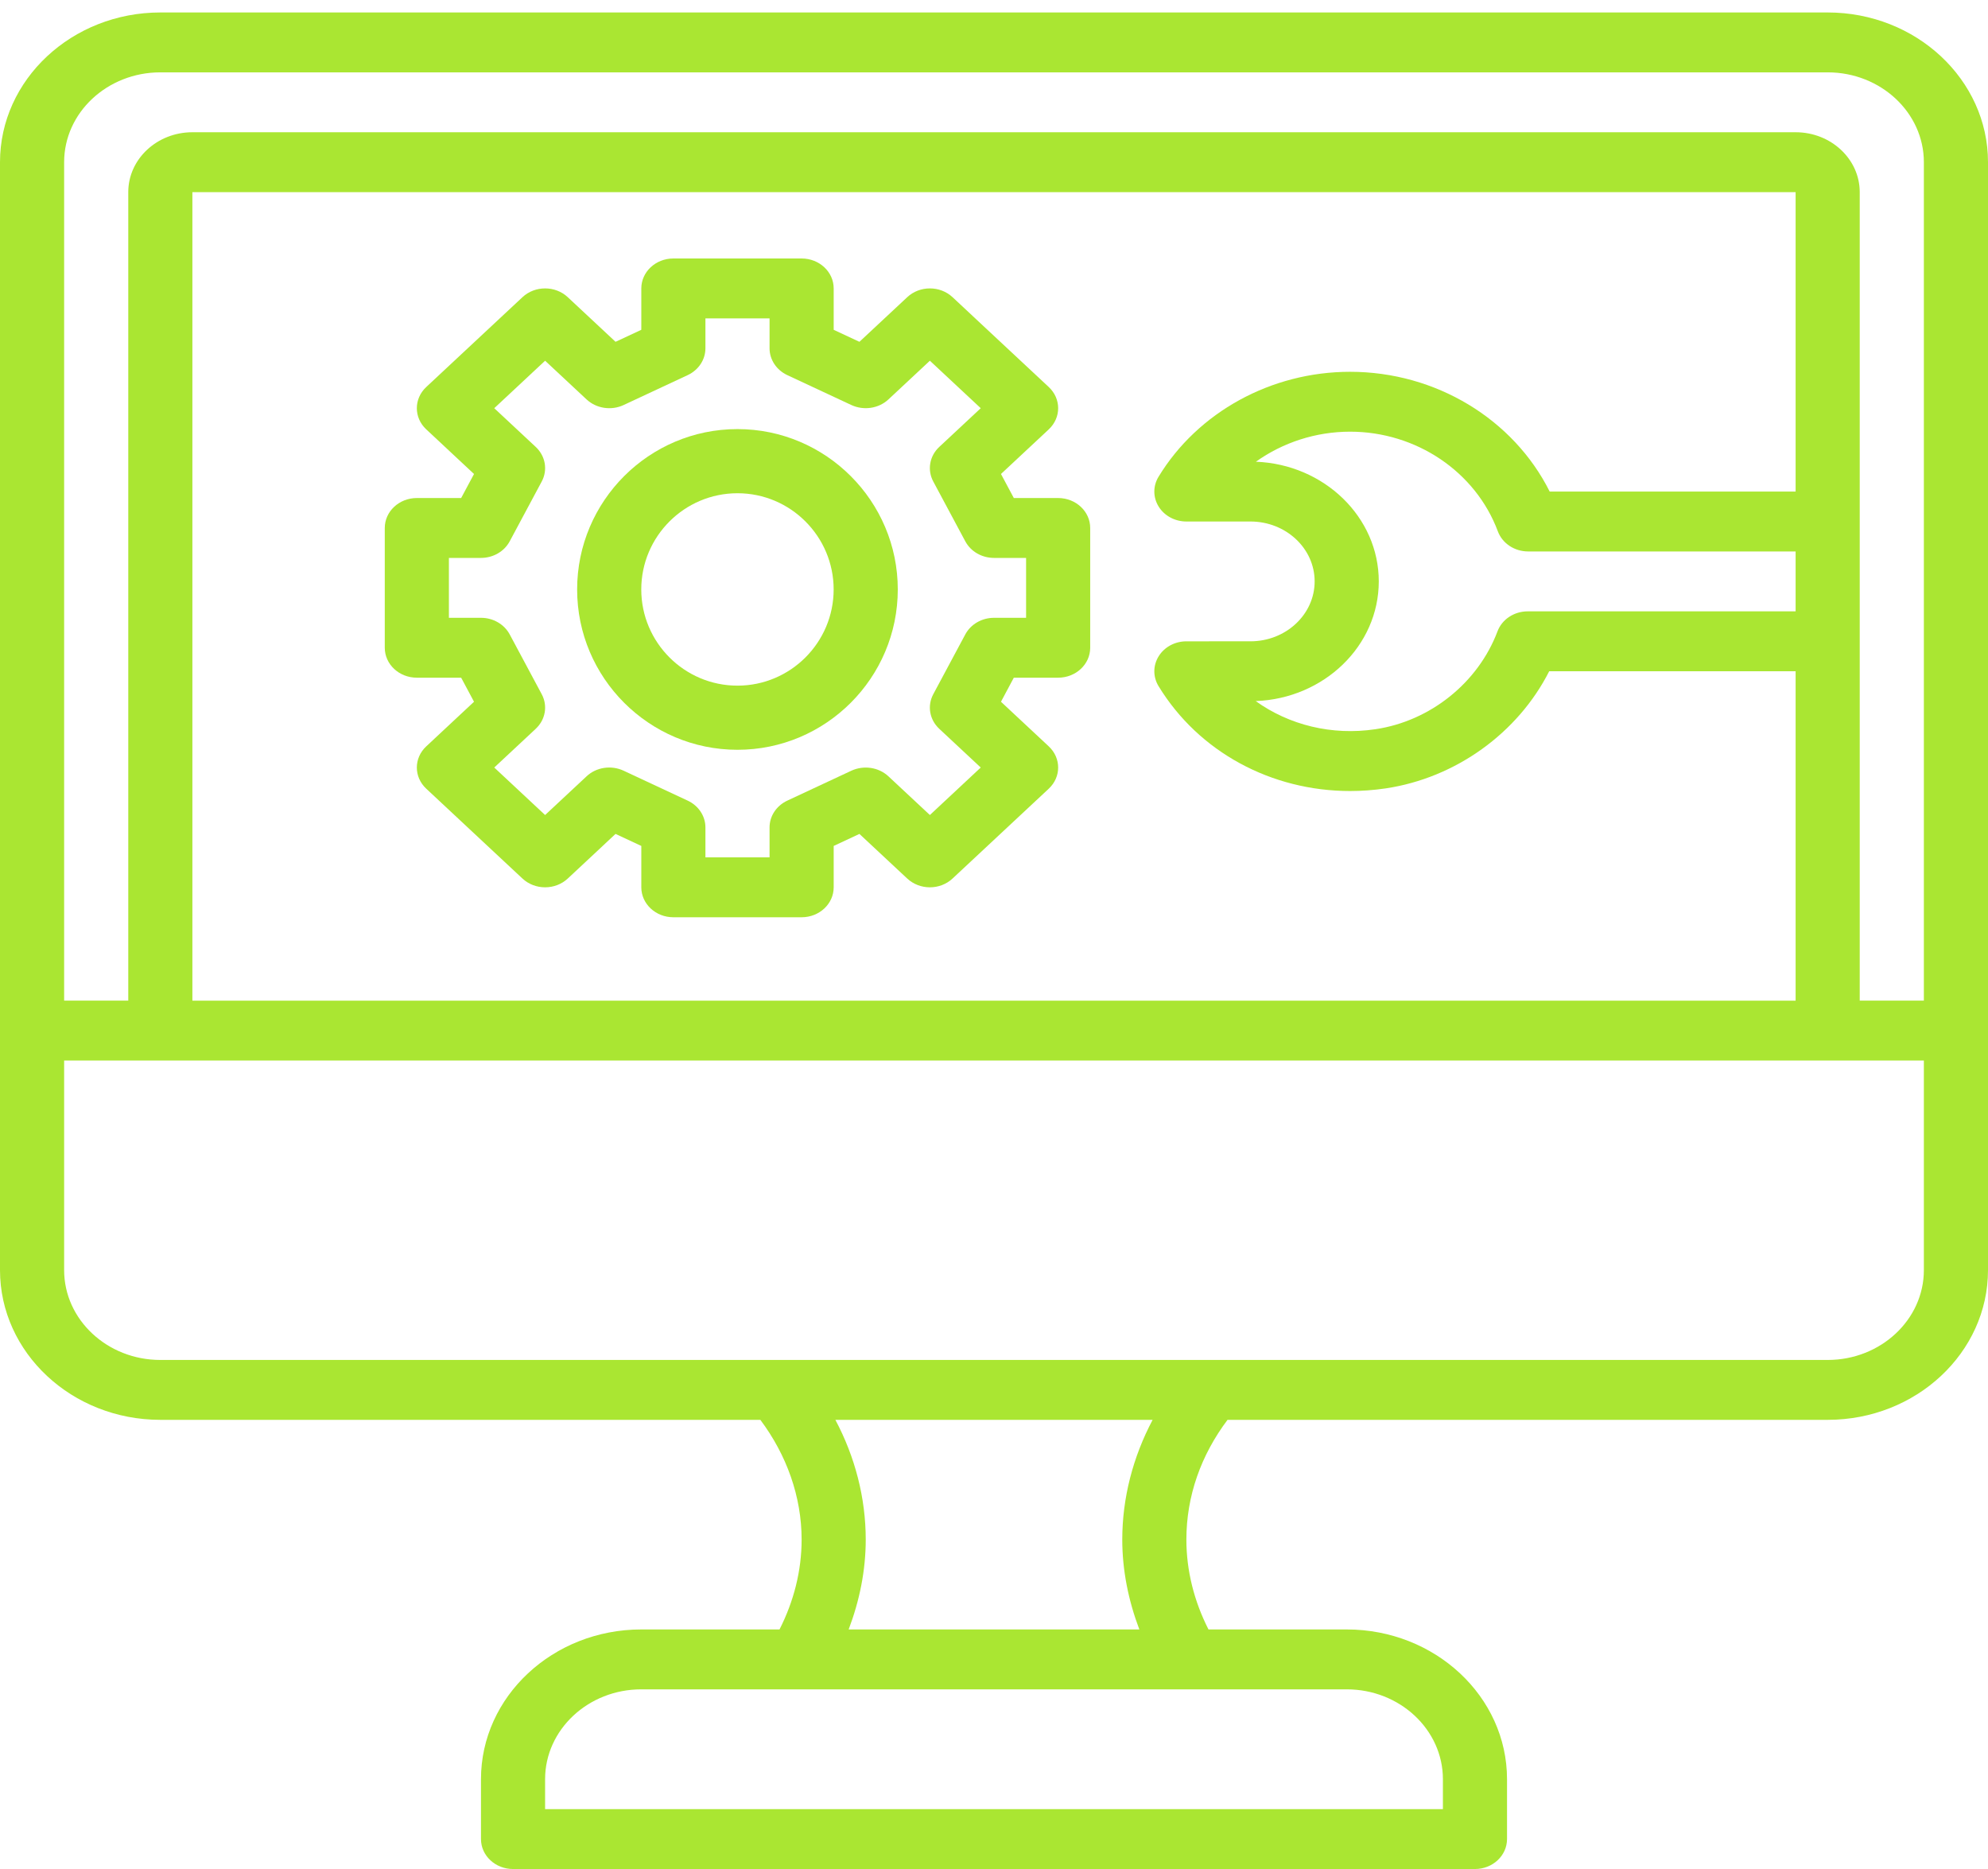 <svg width="100" height="94" viewBox="0 0 100 94" fill="none" xmlns="http://www.w3.org/2000/svg">
<path d="M91.936 0.627H8.065C3.618 0.627 0 4.005 0 8.157V63.88C0 68.032 3.618 71.41 8.065 71.41H38.247C39.568 73.172 40.323 75.269 40.323 77.434C40.323 79.007 39.926 80.546 39.211 81.952H32.258C27.811 81.952 24.194 85.33 24.194 89.483V92.495C24.194 93.326 24.915 94.001 25.806 94.001H74.194C75.085 94.001 75.806 93.326 75.806 92.495V89.483C75.806 85.33 72.189 81.952 67.742 81.952H60.789C60.073 80.546 59.677 79.005 59.677 77.434C59.677 75.24 60.413 73.183 61.747 71.41H91.936C96.382 71.41 100 68.032 100 63.88V8.157C100 4.005 96.382 0.627 91.936 0.627ZM8.065 3.639H91.936C94.603 3.639 96.774 5.666 96.774 8.157V50.326H93.548V9.663C93.548 8.002 92.102 6.651 90.323 6.651H9.677C7.898 6.651 6.452 8.002 6.452 9.663V50.326H3.226V8.157C3.226 5.666 5.397 3.639 8.065 3.639ZM63.174 23.222C64.523 22.259 66.182 21.711 67.911 21.711C71.24 21.711 74.227 23.725 75.344 26.723C75.571 27.329 76.181 27.735 76.868 27.735H90.323V30.747H76.848C76.163 30.747 75.553 31.151 75.327 31.753C74.355 34.335 71.947 36.267 69.189 36.675C66.993 37.004 64.84 36.464 63.164 35.26C66.602 35.133 69.355 32.481 69.355 29.241C69.355 26.005 66.606 23.356 63.174 23.222ZM90.323 24.723H77.952C76.127 21.08 72.226 18.699 67.911 18.699C63.948 18.699 60.257 20.723 58.276 23.979C57.992 24.446 57.995 25.017 58.284 25.481C58.573 25.945 59.105 26.229 59.679 26.229H62.903C64.682 26.229 66.129 27.58 66.129 29.241C66.129 30.903 64.682 32.254 62.902 32.254L59.676 32.255C59.103 32.255 58.571 32.54 58.284 33.005C57.995 33.469 57.992 34.041 58.276 34.507C60.297 37.823 63.953 39.784 67.913 39.784C68.502 39.784 69.097 39.74 69.695 39.653C73.232 39.127 76.356 36.86 77.927 33.761H90.323V50.327H9.677V9.663H90.323V24.723ZM72.581 89.483V90.989H27.419V89.483C27.419 86.992 29.59 84.964 32.258 84.964H67.742C70.41 84.964 72.581 86.992 72.581 89.483ZM57.311 81.952H42.689C43.237 80.507 43.548 78.984 43.548 77.434C43.548 75.332 43.01 73.272 42.021 71.41H57.979C56.992 73.273 56.452 75.336 56.452 77.434C56.452 78.982 56.764 80.507 57.311 81.952ZM91.936 68.398H8.065C5.397 68.398 3.226 66.371 3.226 63.88V53.338H96.774V63.88C96.774 66.371 94.603 68.398 91.936 68.398Z" fill="#AAE632"/>
<path d="M20.968 34.084H23.197L23.844 35.294L21.441 37.538C20.81 38.127 20.81 39.078 21.441 39.667L26.28 44.185C26.91 44.774 27.93 44.774 28.56 44.185L30.963 41.941L32.259 42.545V44.627C32.259 45.458 32.98 46.133 33.872 46.133H40.323C41.215 46.133 41.936 45.458 41.936 44.627V42.545L43.231 41.941L45.635 44.185C46.265 44.774 47.285 44.774 47.915 44.185L52.754 39.667C53.385 39.078 53.385 38.127 52.754 37.538L50.351 35.294L50.997 34.084H53.226C54.118 34.084 54.839 33.41 54.839 32.578V26.554C54.839 25.723 54.118 25.048 53.226 25.048H50.997L50.351 23.839L52.754 21.595C53.385 21.006 53.385 20.054 52.754 19.465L47.915 14.947C47.285 14.358 46.265 14.358 45.635 14.947L43.231 17.191L41.936 16.587V14.506C41.936 13.675 41.215 13 40.323 13H33.872C32.98 13 32.259 13.675 32.259 14.506V16.587L30.963 17.191L28.56 14.947C27.93 14.358 26.91 14.358 26.28 14.947L21.441 19.465C20.81 20.054 20.81 21.006 21.441 21.595L23.844 23.839L23.197 25.048H20.968C20.076 25.048 19.355 25.723 19.355 26.554V32.578C19.355 33.41 20.076 34.084 20.968 34.084ZM22.581 28.06H24.194C24.805 28.06 25.363 27.738 25.638 27.227L27.251 24.215C27.56 23.636 27.439 22.935 26.947 22.477L24.862 20.53L27.42 18.142L29.506 20.089C29.999 20.548 30.749 20.66 31.367 20.372L34.593 18.866C35.139 18.61 35.484 18.089 35.484 17.518V16.012H38.71V17.518C38.71 18.089 39.056 18.61 39.602 18.866L42.828 20.372C43.449 20.658 44.197 20.548 44.689 20.089L46.775 18.142L49.333 20.53L47.247 22.477C46.755 22.935 46.635 23.636 46.944 24.215L48.557 27.227C48.831 27.738 49.389 28.06 50.001 28.06H51.614V31.072H50.001C49.389 31.072 48.831 31.395 48.557 31.905L46.944 34.917C46.635 35.497 46.755 36.197 47.247 36.655L49.333 38.602L46.775 40.991L44.689 39.044C44.197 38.586 43.449 38.476 42.828 38.761L39.602 40.267C39.056 40.523 38.71 41.044 38.71 41.614V43.12H35.484V41.614C35.484 41.044 35.139 40.523 34.593 40.267L31.367 38.761C30.746 38.473 29.997 38.583 29.506 39.044L27.42 40.991L24.862 38.602L26.947 36.655C27.439 36.197 27.56 35.497 27.251 34.917L25.638 31.905C25.363 31.395 24.805 31.072 24.194 31.072H22.581V28.06Z" fill="#AAE632"/>
<path d="M37.096 37.71C41.542 37.71 45.16 34.092 45.16 29.646C45.16 25.199 41.542 21.581 37.096 21.581C32.649 21.581 29.031 25.199 29.031 29.646C29.031 34.092 32.649 37.71 37.096 37.71ZM37.096 24.807C39.764 24.807 41.934 26.978 41.934 29.646C41.934 32.313 39.764 34.484 37.096 34.484C34.428 34.484 32.257 32.313 32.257 29.646C32.257 26.978 34.428 24.807 37.096 24.807Z" fill="#AAE632"/>
</svg>

